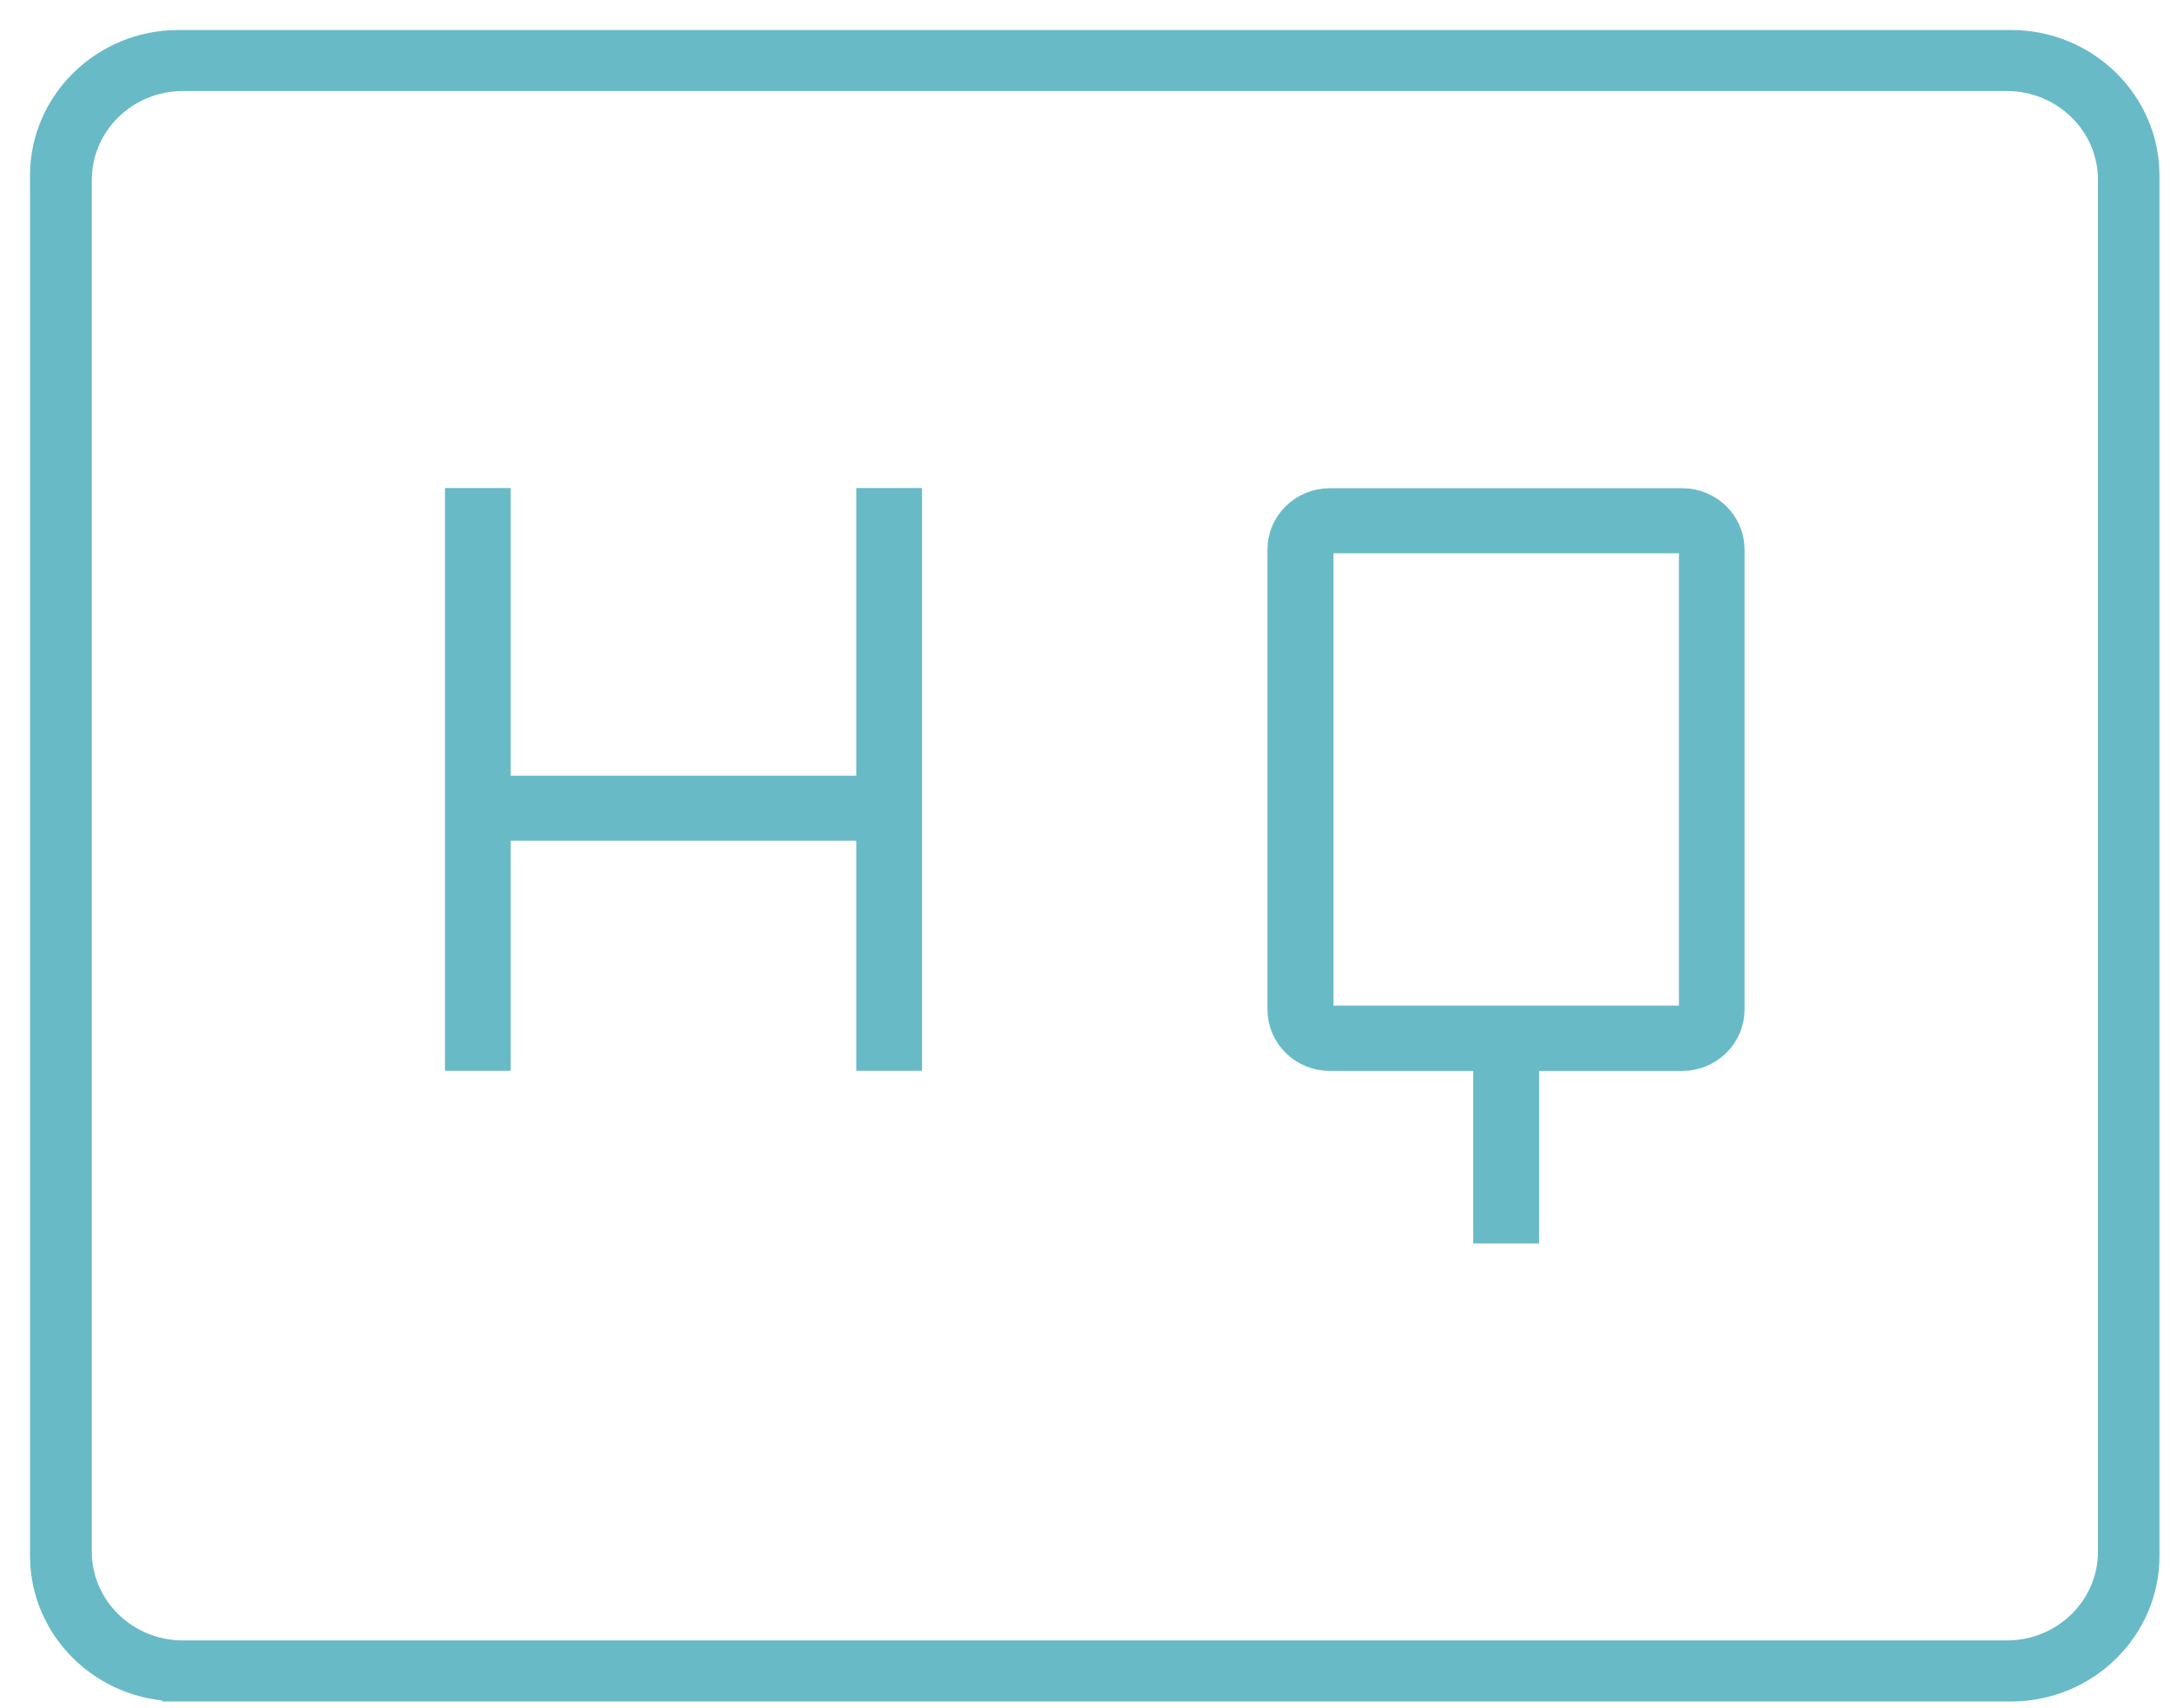 <svg width="47" height="37" viewBox="0 0 47 37" fill="none" xmlns="http://www.w3.org/2000/svg">
<path d="M3.865 36.504C2.287 36.504 1 35.248 1 33.7V3.804C1 2.26 2.283 1 3.865 1H43.557C45.136 1 46.422 2.256 46.422 3.804V33.703C46.422 35.248 45.139 36.507 43.557 36.507H3.865V36.504ZM3.963 1.622C2.68 1.622 1.638 2.641 1.638 3.897V33.61C1.638 34.866 2.68 35.885 3.963 35.885H43.466C44.749 35.885 45.79 34.866 45.79 33.61V3.897C45.79 2.641 44.749 1.622 43.466 1.622H3.963Z" fill="#68BAC7" stroke="#68BAC7" stroke-width="0.7"/>
<path d="M32.258 26.585V22.848H28.801C28.251 22.848 27.802 22.409 27.802 21.87V11.903C27.802 11.365 28.251 10.926 28.801 10.926H36.436C36.986 10.926 37.435 11.365 37.435 11.903V21.87C37.435 22.409 36.986 22.848 36.436 22.848H32.985V26.585H32.258ZM28.873 22.133H36.374C36.564 22.133 36.714 21.983 36.714 21.8V11.967C36.714 11.781 36.56 11.634 36.374 11.634H28.873C28.683 11.634 28.532 11.784 28.532 11.967V21.8C28.532 21.986 28.686 22.133 28.873 22.133Z" fill="#68BAC7" stroke="#68BAC7" stroke-width="0.7"/>
<path d="M18.896 22.845V17.861H10.711V22.845H9.988V10.922H10.711V17.153H18.896V10.922H19.62V22.845H18.896Z" fill="#68BAC7" stroke="#68BAC7" stroke-width="0.7"/>
</svg>
